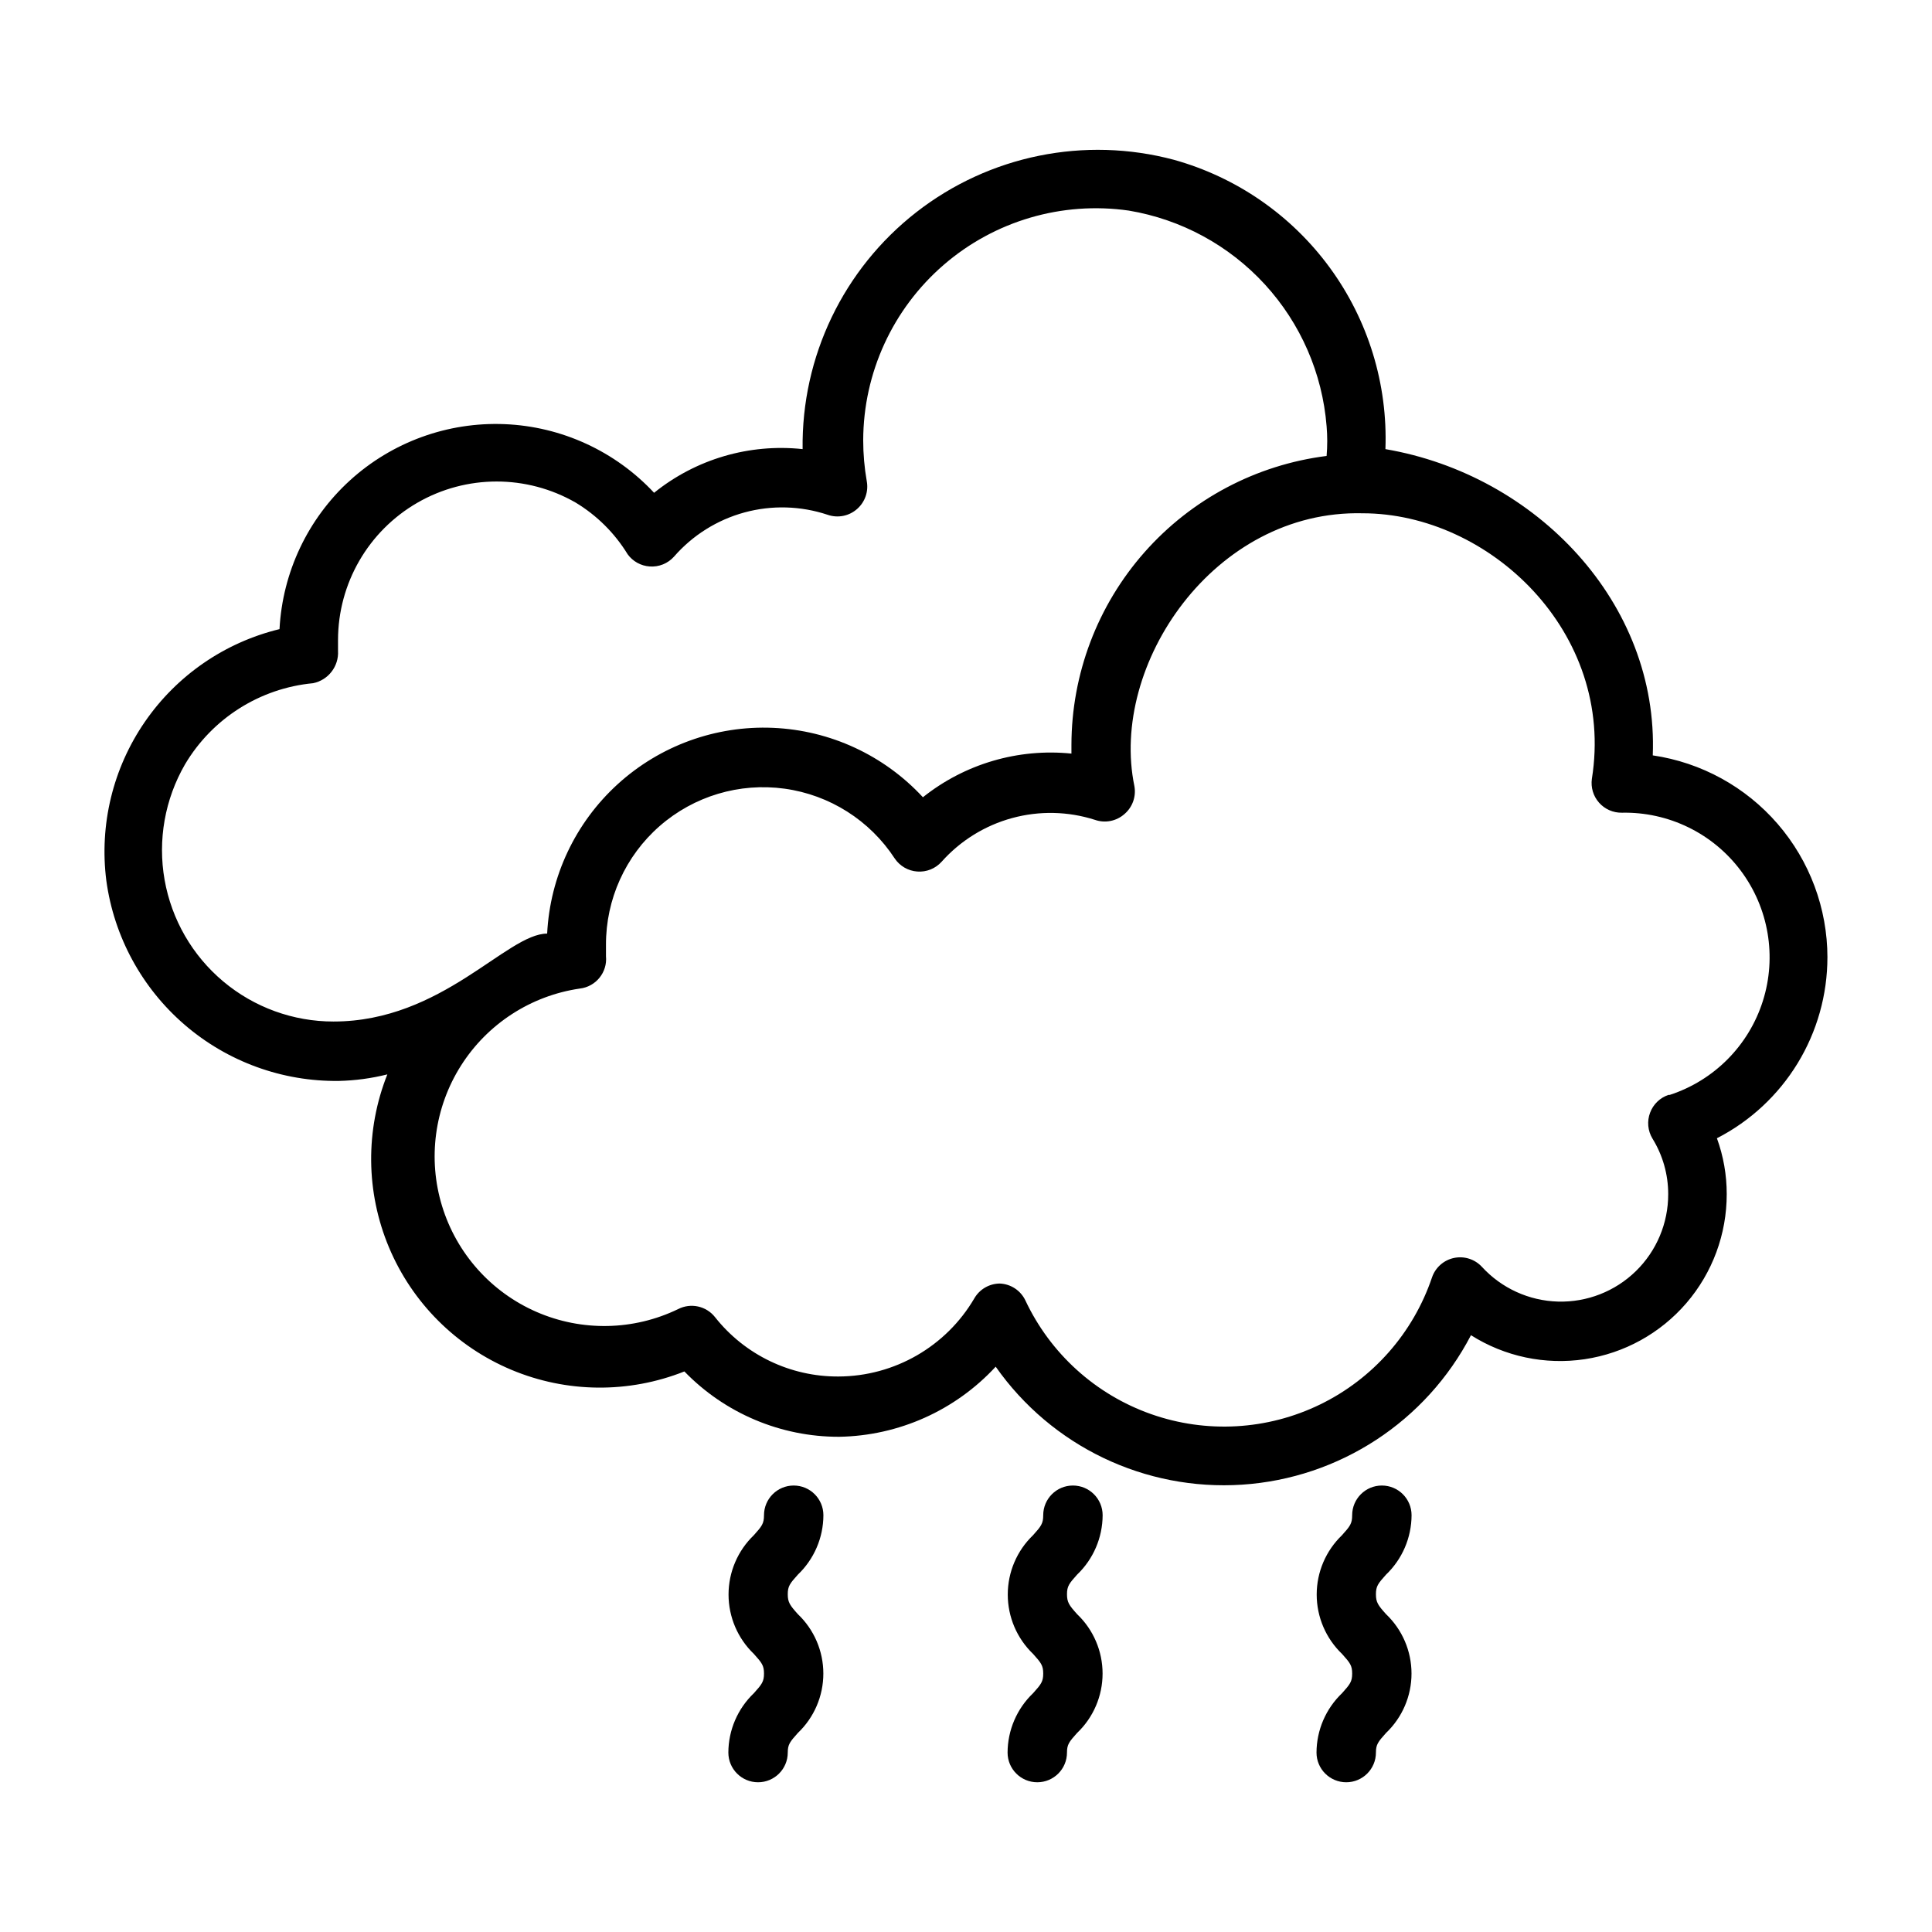 <?xml version="1.0" encoding="UTF-8"?>
<!-- Uploaded to: ICON Repo, www.svgrepo.com, Generator: ICON Repo Mixer Tools -->
<svg fill="#000000" width="800px" height="800px" version="1.1" viewBox="144 144 512 512" xmlns="http://www.w3.org/2000/svg">
 <g>
  <path d="m436.21 545.55c0-4.348-3.527-7.871-7.875-7.871-4.348 0-7.871 3.523-7.871 7.871 0 2.203-0.551 2.914-2.676 5.273v0.004c-4.293 4.109-6.719 9.797-6.719 15.742 0 5.945 2.426 11.633 6.719 15.746 2.125 2.363 2.676 3.07 2.676 5.195s-0.551 2.832-2.676 5.195c-4.305 4.109-6.746 9.793-6.769 15.742 0 4.348 3.523 7.871 7.871 7.871s7.871-3.523 7.871-7.871c0-2.125 0.551-2.832 2.676-5.195h0.004c4.312-4.102 6.754-9.793 6.754-15.742 0-5.953-2.441-11.645-6.754-15.746-2.125-2.363-2.676-3.148-2.676-5.273s0.551-2.832 2.676-5.195c4.301-4.109 6.746-9.793 6.769-15.746z"/>
  <path d="m518.08 545.55c0-4.348-3.523-7.871-7.871-7.871-4.348 0-7.871 3.523-7.871 7.871 0 2.203-0.551 2.914-2.676 5.273v0.004c-4.293 4.109-6.723 9.797-6.723 15.742 0 5.945 2.43 11.633 6.723 15.746 2.125 2.363 2.676 3.07 2.676 5.195s-0.551 2.832-2.676 5.195c-4.305 4.109-6.75 9.793-6.773 15.742 0 4.348 3.527 7.871 7.875 7.871 4.348 0 7.871-3.523 7.871-7.871 0-2.125 0.551-2.832 2.676-5.195 4.312-4.102 6.754-9.793 6.754-15.742 0-5.953-2.441-11.645-6.754-15.746-2.125-2.363-2.676-3.148-2.676-5.273s0.551-2.832 2.676-5.195c4.305-4.109 6.746-9.793 6.769-15.746z"/>
  <path d="m362.21 545.55c0-4.348-3.523-7.871-7.871-7.871s-7.871 3.523-7.871 7.871c0 2.203-0.551 2.914-2.676 5.273v0.004c-4.293 4.109-6.719 9.797-6.719 15.742 0 5.945 2.426 11.633 6.719 15.746 2.125 2.363 2.676 3.07 2.676 5.195s-0.551 2.832-2.676 5.195c-4.305 4.109-6.75 9.793-6.769 15.742 0 4.348 3.523 7.871 7.871 7.871 4.348 0 7.871-3.523 7.871-7.871 0-2.125 0.551-2.832 2.676-5.195 4.312-4.102 6.754-9.793 6.754-15.742 0-5.953-2.441-11.645-6.754-15.746-2.125-2.363-2.676-3.148-2.676-5.273s0.551-2.832 2.676-5.195c4.305-4.109 6.75-9.793 6.769-15.746z"/>
  <path d="m628.29 397.71c-0.016-12.988-4.695-25.543-13.195-35.371-8.496-9.824-20.242-16.27-33.094-18.156 1.574-40.305-30.781-74.312-70.848-81.16v-0.004c0.633-17.219-4.555-34.148-14.723-48.059-10.172-13.91-24.727-23.988-41.328-28.613-23.668-6.312-48.93-1.172-68.254 13.883-19.324 15.059-30.48 38.297-30.145 62.789-14.137-1.512-28.293 2.648-39.359 11.574-10.305-11.043-24.543-17.578-39.629-18.191-15.09-0.613-29.812 4.746-40.977 14.914-11.164 10.172-17.867 24.328-18.664 39.41-14.512 3.519-27.215 12.27-35.684 24.57s-12.102 27.293-10.207 42.105c2.031 14.84 9.422 28.426 20.773 38.195 11.352 9.773 25.887 15.059 40.863 14.863 4.328-0.102 8.633-0.684 12.832-1.734-5.867 14.754-5.711 31.219 0.438 45.859 6.144 14.637 17.785 26.281 32.426 32.426 14.637 6.144 31.102 6.301 45.855 0.438 10.754 11.102 25.559 17.352 41.016 17.316 15.785-0.266 30.773-6.977 41.484-18.578 14.816 21.117 39.582 32.969 65.324 31.266 25.738-1.707 48.723-16.723 60.629-39.609 8.953 5.668 19.648 7.926 30.129 6.363s20.051-6.844 26.961-14.875c6.91-8.035 10.703-18.285 10.688-28.879 0.008-5.047-0.871-10.059-2.598-14.801 8.816-4.527 16.211-11.398 21.379-19.855 5.164-8.457 7.898-18.176 7.906-28.086zm-395.89 17.004c-10.688 0.012-21.039-3.746-29.23-10.617-8.191-6.867-13.695-16.402-15.551-26.93-1.852-10.527 0.066-21.371 5.422-30.625 7.227-12.172 19.836-20.156 33.93-21.488 4.031-0.816 6.852-4.477 6.609-8.582v-2.914c0.031-14.984 8.039-28.824 21.016-36.32 12.98-7.496 28.965-7.512 41.961-0.047 5.625 3.394 10.352 8.094 13.777 13.695 1.367 1.887 3.5 3.066 5.824 3.231 2.441 0.184 4.824-0.777 6.457-2.598 4.93-5.664 11.426-9.738 18.668-11.715 7.242-1.973 14.906-1.762 22.031 0.613 2.715 0.953 5.731 0.352 7.871-1.574 2.062-1.828 3.019-4.606 2.519-7.32-0.629-3.586-0.945-7.223-0.945-10.863 0.047-17.844 7.824-34.789 21.324-46.461 13.496-11.672 31.387-16.918 49.051-14.391 13.863 2.312 26.555 9.191 36.055 19.547 9.5 10.359 15.266 23.594 16.375 37.605 0.223 2.617 0.223 5.25 0 7.871-18.66 2.356-35.824 11.434-48.27 25.531-12.449 14.102-19.328 32.254-19.352 51.062v2.285c-14.129-1.438-28.258 2.715-39.359 11.57-10.301-11.133-24.582-17.746-39.734-18.395-15.152-0.648-29.945 4.719-41.156 14.934-11.211 10.215-17.93 24.445-18.691 39.594-10.707 0-27.789 23.301-56.602 23.301zm353.77 19.445c-2.258 0.754-4.051 2.492-4.879 4.723-0.852 2.258-0.621 4.781 0.629 6.848 2.731 4.422 4.176 9.523 4.172 14.723 0.02 7.684-3.074 15.051-8.578 20.418s-12.945 8.277-20.629 8.062c-7.684-0.215-14.953-3.531-20.152-9.195-1.875-2.035-4.684-2.938-7.391-2.371-2.711 0.566-4.926 2.512-5.832 5.125-4.981 14.75-15.66 26.891-29.656 33.703-13.996 6.812-30.141 7.731-44.82 2.551-14.68-5.176-26.672-16.023-33.293-30.113-1.25-2.633-3.856-4.359-6.769-4.484-2.797 0.016-5.371 1.512-6.769 3.934-7.488 12.777-21.168 20.648-35.977 20.703-12.758 0.078-24.84-5.731-32.746-15.742-2.332-2.949-6.418-3.836-9.762-2.125-11.809 5.715-25.523 5.988-37.551 0.742-12.023-5.242-21.16-15.477-25.008-28.02s-2.023-26.141 4.992-37.223c7.019-11.086 18.527-18.551 31.512-20.441 4.258-0.492 7.34-4.309 6.926-8.578v-2.992c-0.043-12.062 5.144-23.551 14.223-31.492 9.078-7.941 21.156-11.555 33.105-9.91 11.949 1.648 22.594 8.395 29.188 18.492 1.355 2.016 3.562 3.297 5.984 3.465 2.438 0.184 4.82-0.777 6.453-2.598 4.973-5.578 11.457-9.598 18.668-11.566 7.207-1.969 14.832-1.809 21.953 0.469 2.715 0.953 5.731 0.348 7.871-1.574 2.094-1.816 3.078-4.594 2.598-7.324-6.691-32.195 21.098-73.289 60.457-72.344 33.535 0 66.992 31.488 60.773 70.375v0.004c-0.32 2.273 0.371 4.574 1.887 6.297 1.531 1.738 3.746 2.719 6.062 2.676 12.363-0.262 24.094 5.453 31.504 15.355 7.41 9.898 9.59 22.766 5.856 34.551-3.734 11.789-12.926 21.051-24.684 24.879z"/>
 </g>
</svg>